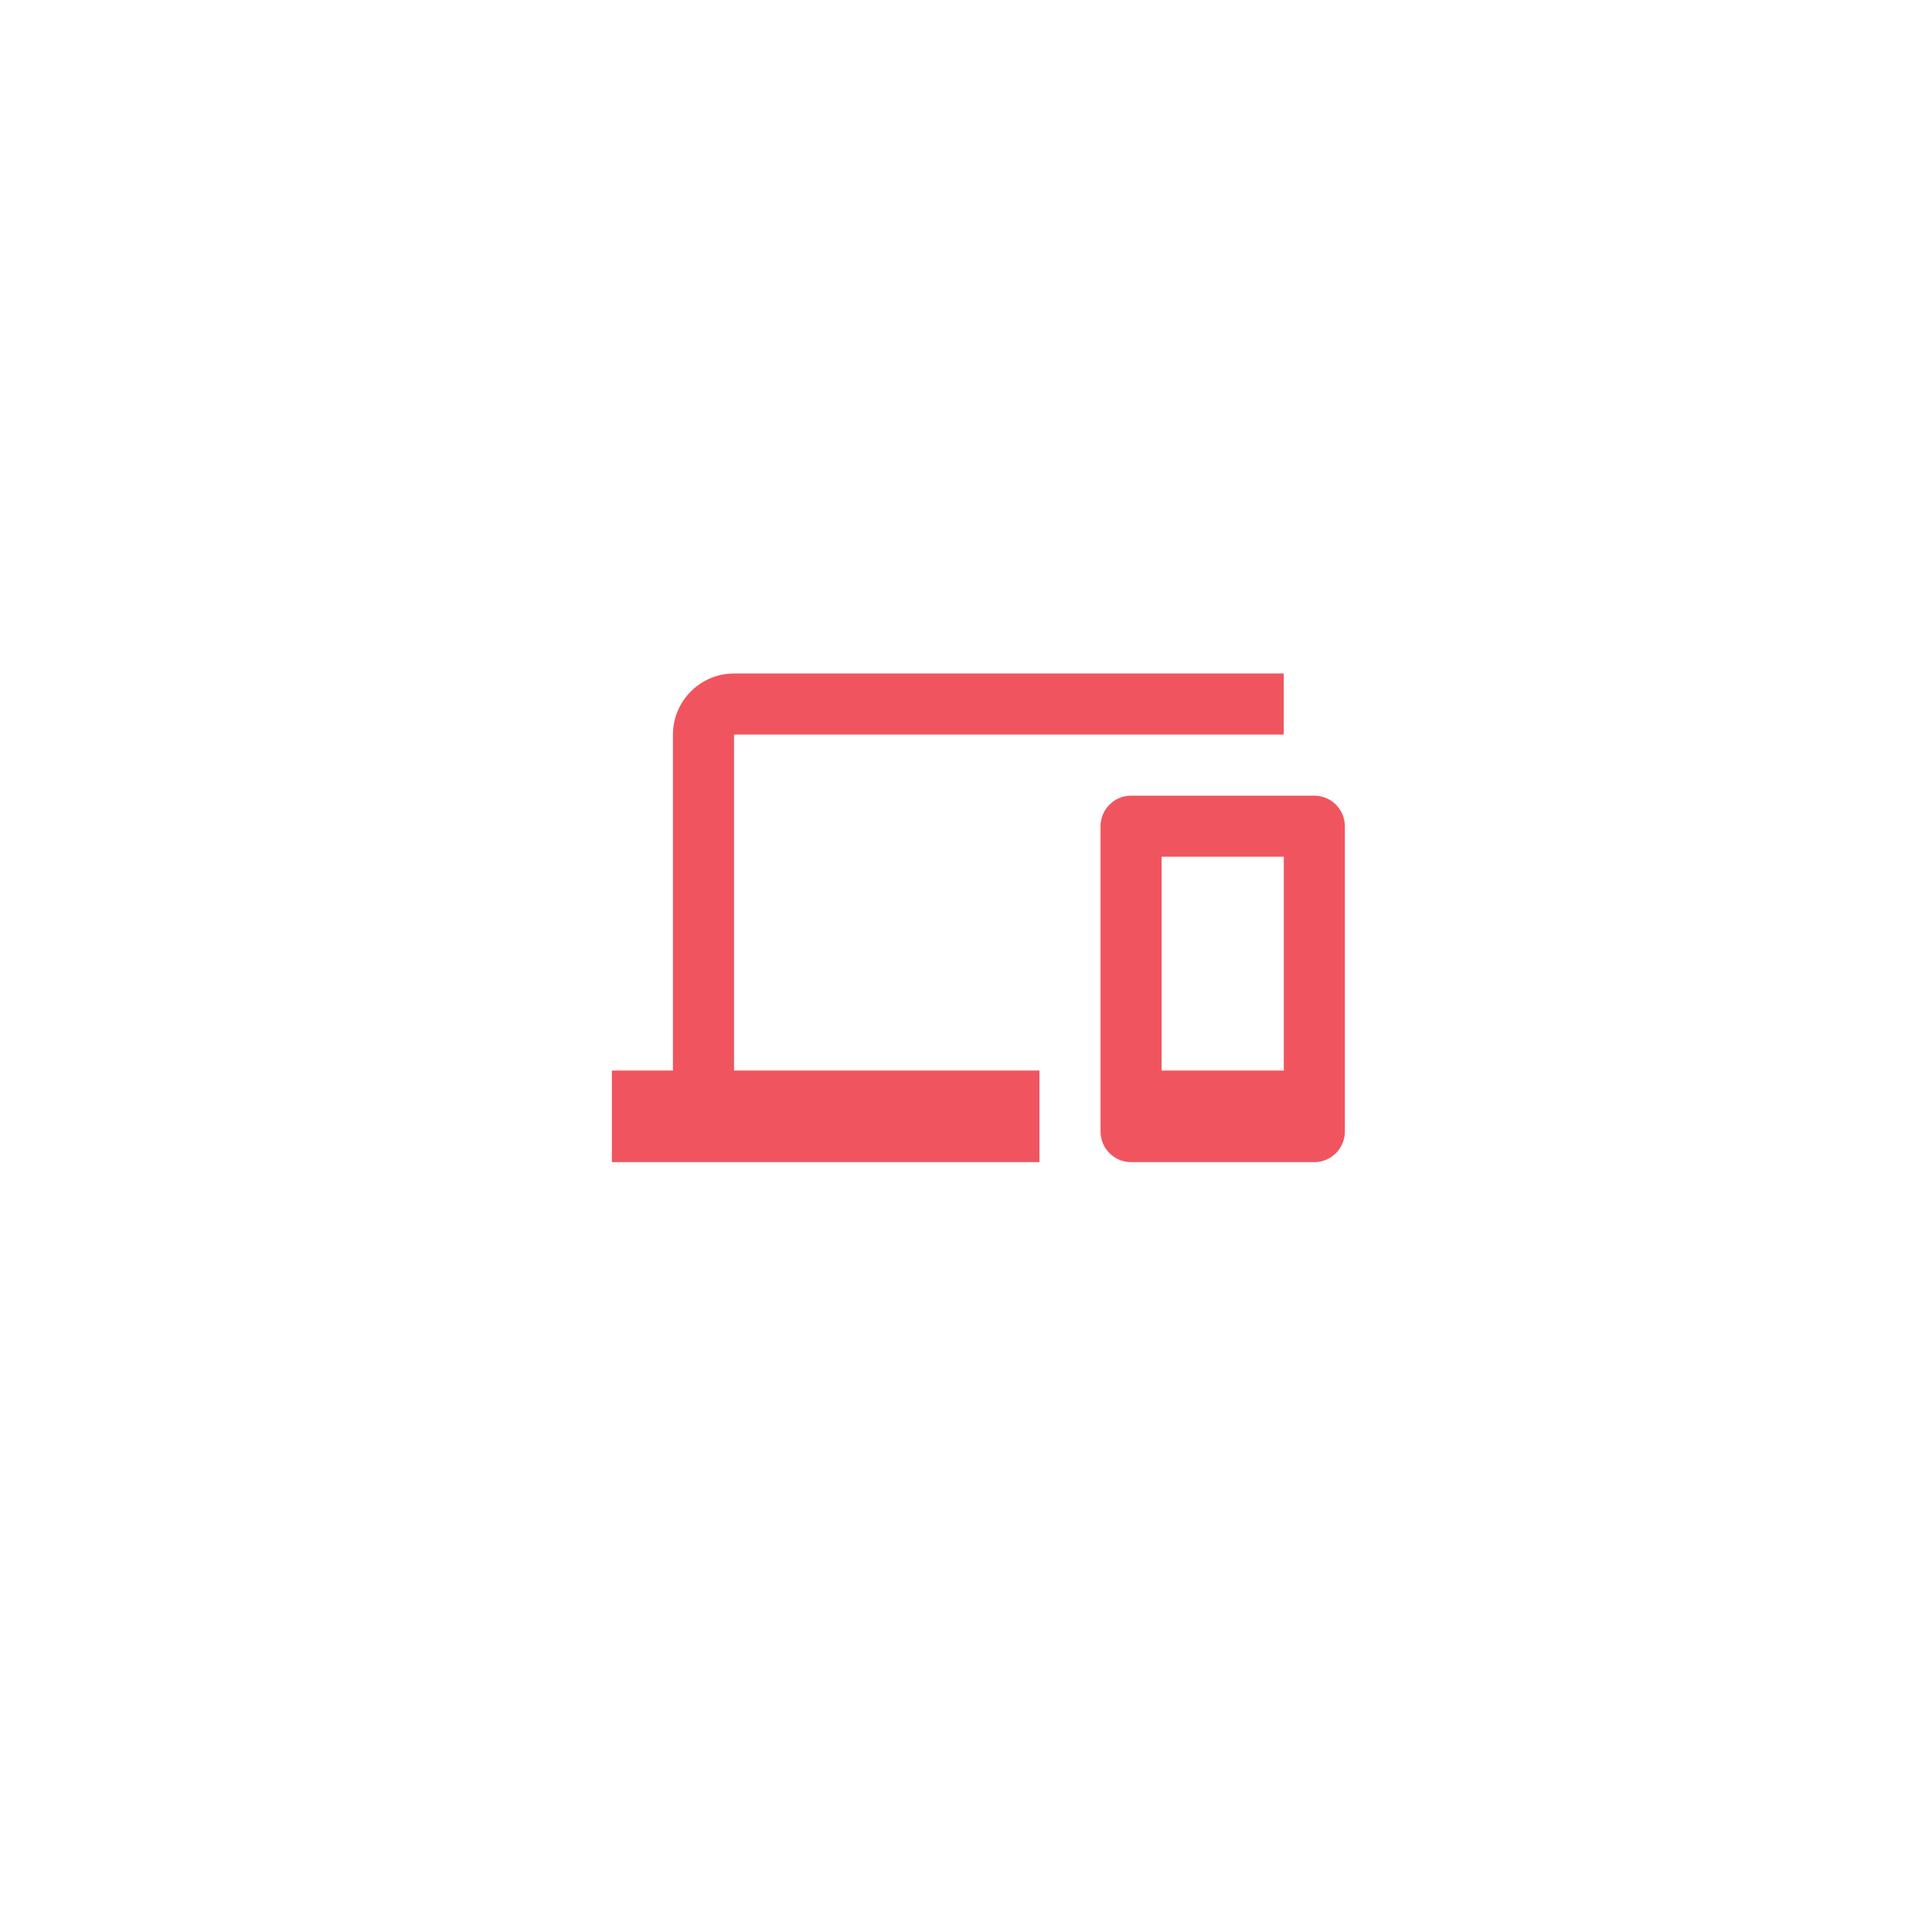 <svg width="72" height="72" viewBox="0 0 72 72" fill="none" xmlns="http://www.w3.org/2000/svg">
<g filter="url(#filter0_d)">
<circle cx="36" cy="34" r="31" fill="white"/>
</g>
<path fill-rule="evenodd" clip-rule="evenodd" d="M27.355 27.375H47.842V25.099H27.355C26.102 25.099 25.078 26.123 25.078 27.375V39.896H22.802V43.31H38.737V39.896H27.355V27.375ZM48.981 29.652H42.152C41.526 29.652 41.014 30.164 41.014 30.79V42.172C41.014 42.798 41.526 43.31 42.152 43.31H48.981C49.607 43.31 50.119 42.798 50.119 42.172V30.79C50.119 30.164 49.607 29.652 48.981 29.652ZM43.29 39.896H47.843V31.928H43.29V39.896Z" fill="#F0555F"/>
<defs>
<filter id="filter0_d" x="0" y="0" width="72" height="72" filterUnits="userSpaceOnUse" color-interpolation-filters="sRGB">
<feFlood flood-opacity="0" result="BackgroundImageFix"/>
<feColorMatrix in="SourceAlpha" type="matrix" values="0 0 0 0 0 0 0 0 0 0 0 0 0 0 0 0 0 0 127 0"/>
<feOffset dy="2"/>
<feGaussianBlur stdDeviation="2.5"/>
<feColorMatrix type="matrix" values="0 0 0 0 0 0 0 0 0 0 0 0 0 0 0 0 0 0 0.1 0"/>
<feBlend mode="normal" in2="BackgroundImageFix" result="effect1_dropShadow"/>
<feBlend mode="normal" in="SourceGraphic" in2="effect1_dropShadow" result="shape"/>
</filter>
</defs>
</svg>
